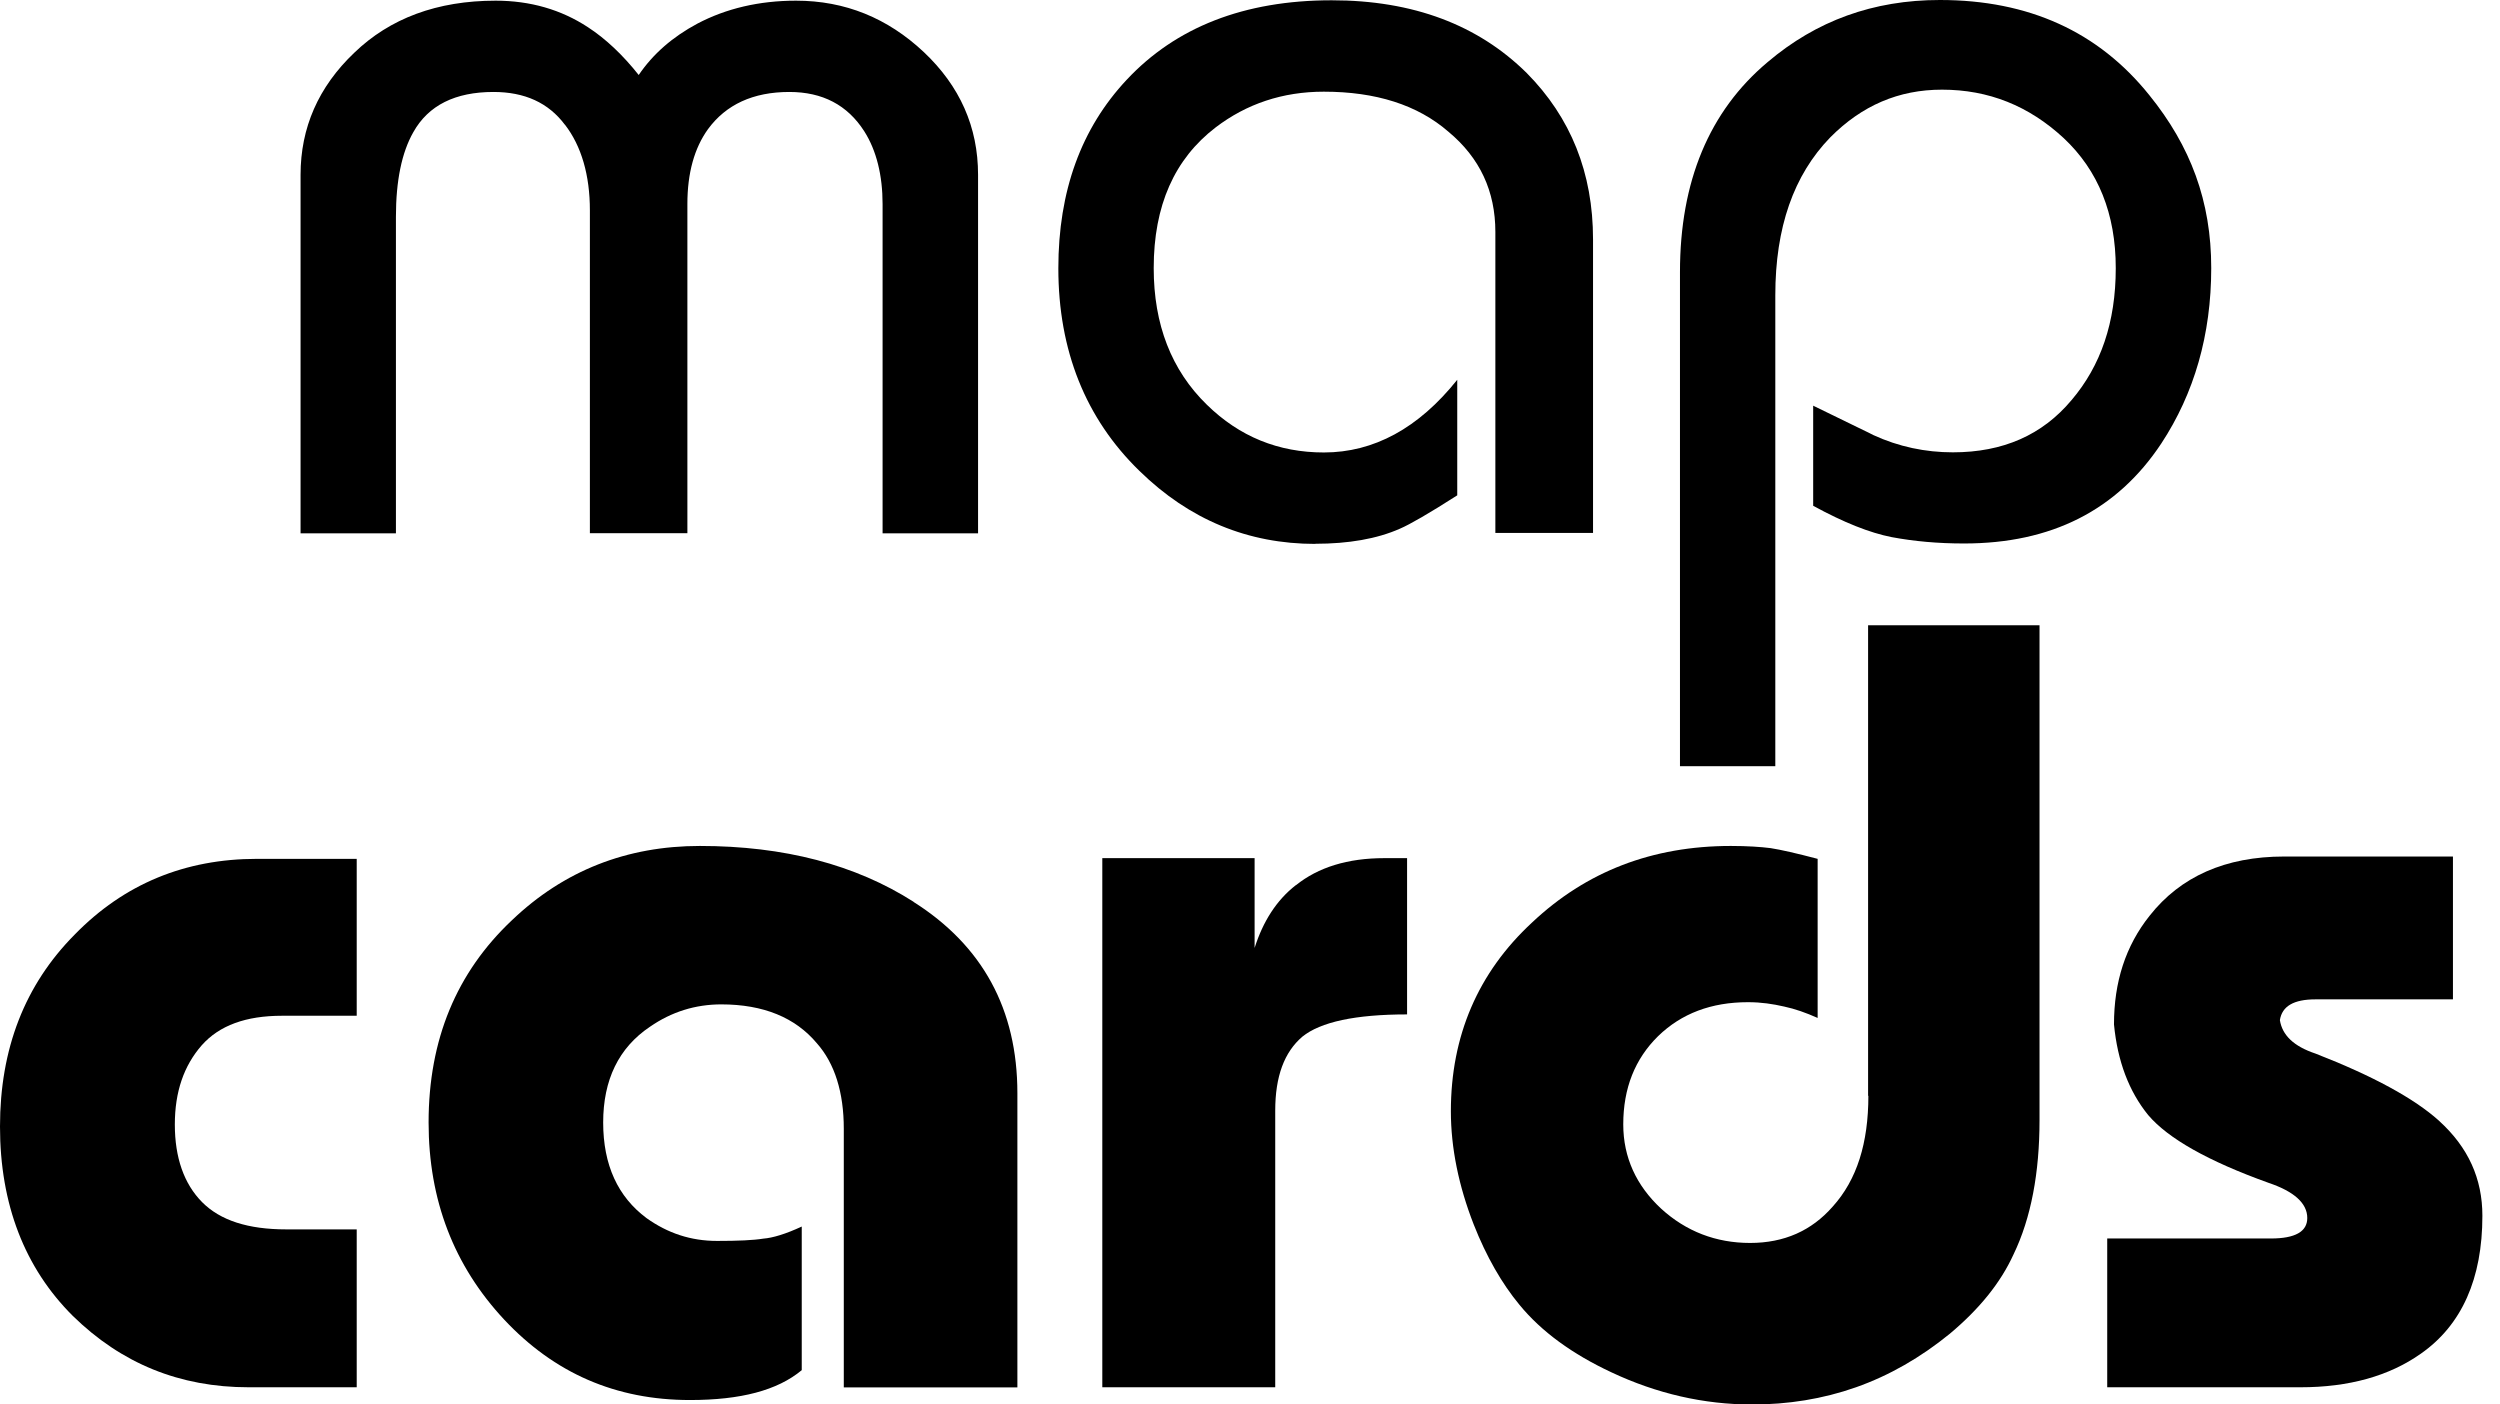 <svg width="89" height="50" viewBox="0 0 89 50" fill="none" xmlns="http://www.w3.org/2000/svg">
<path d="M46.828 19.358C48.001 19.358 49.02 19.184 49.836 18.822C50.188 18.672 50.884 18.271 51.878 17.634V13.52C50.497 15.249 48.904 16.108 47.132 16.108C45.509 16.108 44.124 15.543 42.965 14.409C41.7 13.177 41.072 11.55 41.072 9.546C41.072 7.315 41.811 5.659 43.279 4.534C44.375 3.699 45.659 3.264 47.127 3.264C48.976 3.264 50.464 3.733 51.564 4.689C52.685 5.621 53.235 6.808 53.235 8.257V18.972H56.712V8.523C56.712 6.152 55.92 4.186 54.355 2.603C52.622 0.889 50.314 0.01 47.407 0.01C44.283 0.01 41.854 0.975 40.111 2.839C38.489 4.568 37.677 6.804 37.677 9.551C37.677 12.472 38.643 14.896 40.565 16.765C42.342 18.503 44.433 19.363 46.828 19.363V19.358Z" fill="black"/>
<path d="M20.111 4.437C20.7 5.2 21 6.239 21 7.489V18.981H24.471V7.262C24.471 6.161 24.718 5.273 25.205 4.597C25.847 3.723 26.808 3.274 28.102 3.274C29.28 3.274 30.169 3.737 30.768 4.674C31.202 5.355 31.42 6.243 31.42 7.267V18.986H34.819V6.224C34.819 4.52 34.172 3.066 32.888 1.854C31.598 0.642 30.087 0.024 28.339 0.024C27.021 0.024 25.847 0.304 24.829 0.84C23.945 1.313 23.25 1.917 22.738 2.67C22.168 1.951 21.564 1.381 20.927 0.966C19.976 0.343 18.88 0.024 17.644 0.024C15.562 0.024 13.882 0.652 12.612 1.878C11.333 3.095 10.7 4.549 10.7 6.224V18.986H14.095V7.721C14.095 6.432 14.302 5.432 14.713 4.708C15.249 3.747 16.209 3.274 17.566 3.274C18.677 3.274 19.522 3.655 20.111 4.442V4.437Z" fill="black"/>
<path d="M32.525 32.105C30.454 30.782 27.914 30.116 24.916 30.116C22.318 30.116 20.077 30.99 18.223 32.762C16.253 34.621 15.258 37.006 15.258 39.961C15.258 42.718 16.156 45.056 17.948 46.977C19.734 48.885 21.922 49.841 24.563 49.841C26.369 49.841 27.677 49.498 28.542 48.778V43.665C27.972 43.931 27.504 44.071 27.175 44.095C26.823 44.153 26.277 44.177 25.529 44.177C24.592 44.177 23.771 43.902 23.018 43.366C21.999 42.608 21.473 41.478 21.473 39.961C21.473 38.445 22.023 37.301 23.139 36.552C23.906 36.021 24.756 35.756 25.678 35.756C27.185 35.756 28.315 36.229 29.078 37.137C29.72 37.861 30.039 38.894 30.039 40.184V49.392H36.219V38.919C36.219 35.93 34.978 33.665 32.525 32.11V32.105Z" fill="black"/>
<path d="M63.201 10.512C63.201 8.098 63.853 6.234 65.157 4.891C66.282 3.757 67.591 3.192 69.136 3.192C70.792 3.192 72.226 3.766 73.467 4.916C74.698 6.07 75.321 7.61 75.321 9.546C75.321 11.482 74.785 13.023 73.747 14.244C72.709 15.485 71.308 16.103 69.522 16.103C68.551 16.103 67.591 15.905 66.683 15.485C66.644 15.456 65.944 15.128 64.549 14.442V18.006C65.645 18.605 66.562 18.967 67.339 19.121C68.141 19.271 68.986 19.348 69.923 19.348C73.023 19.348 75.365 18.17 76.944 15.785C78.112 14.008 78.72 11.922 78.72 9.541C78.72 7.161 77.986 5.205 76.514 3.385C74.703 1.13 72.226 0 69.058 0C66.692 0 64.659 0.739 62.926 2.212C60.845 3.959 59.807 6.465 59.807 9.686V27.277H63.201V10.502V10.512Z" fill="black"/>
<path d="M2.661 33.269C0.879 35.065 0 37.34 0 40.106C0 42.873 0.879 45.138 2.588 46.842C4.322 48.542 6.398 49.387 8.851 49.387H12.699V43.766H10.193C8.831 43.766 7.842 43.448 7.195 42.796C6.548 42.144 6.224 41.207 6.224 40.034C6.224 38.861 6.548 37.938 7.18 37.214C7.808 36.504 8.759 36.161 10.039 36.161H12.699V30.575H9.15C6.586 30.575 4.418 31.468 2.661 33.269Z" fill="black"/>
<path d="M46.132 31.511C45.447 32.043 44.964 32.801 44.664 33.747V30.55H39.242V49.387H45.398V39.541C45.398 38.315 45.722 37.455 46.364 36.905C47.011 36.383 48.247 36.113 50.092 36.113V30.55H49.281C47.982 30.55 46.929 30.874 46.132 31.516V31.511Z" fill="black"/>
<path d="M86.828 39.898C85.949 39.107 84.481 38.305 82.433 37.508C81.651 37.248 81.246 36.847 81.164 36.316C81.241 35.823 81.651 35.577 82.433 35.577H87.325V30.492H81.318C79.222 30.492 77.624 31.207 76.528 32.598C75.669 33.675 75.258 34.959 75.258 36.47C75.384 37.779 75.789 38.851 76.475 39.696C77.185 40.531 78.609 41.337 80.763 42.11C81.666 42.414 82.139 42.834 82.139 43.361C82.139 43.848 81.704 44.09 80.845 44.09H75.017V49.387H81.898C83.612 49.387 85.051 48.991 86.185 48.189C87.639 47.17 88.373 45.524 88.373 43.283C88.373 41.965 87.875 40.85 86.832 39.903L86.828 39.898Z" fill="black"/>
<path d="M66.514 39.01C66.514 40.691 66.108 41.999 65.244 42.955C64.491 43.815 63.515 44.249 62.303 44.249C61.091 44.249 60.024 43.839 59.136 43.028C58.252 42.207 57.788 41.202 57.788 40.029C57.788 38.74 58.204 37.697 59.029 36.886C59.86 36.079 60.927 35.678 62.226 35.678C62.709 35.678 63.11 35.741 63.515 35.833C63.901 35.915 64.297 36.055 64.708 36.239V30.575C63.955 30.377 63.404 30.251 63.032 30.193C62.69 30.15 62.212 30.116 61.618 30.116C58.822 30.116 56.47 31.024 54.544 32.839C52.612 34.626 51.651 36.886 51.651 39.561C51.651 40.869 51.931 42.226 52.463 43.588C52.916 44.742 53.477 45.707 54.085 46.441C54.877 47.412 55.987 48.209 57.359 48.851C58.976 49.614 60.661 50 62.376 50C63.646 50 64.882 49.807 66.074 49.387C67.262 48.967 68.373 48.329 69.416 47.479C70.463 46.601 71.217 45.674 71.68 44.66C72.308 43.361 72.607 41.743 72.607 39.879V22.26H66.504V39.01H66.514Z" fill="black"/>
</svg>
